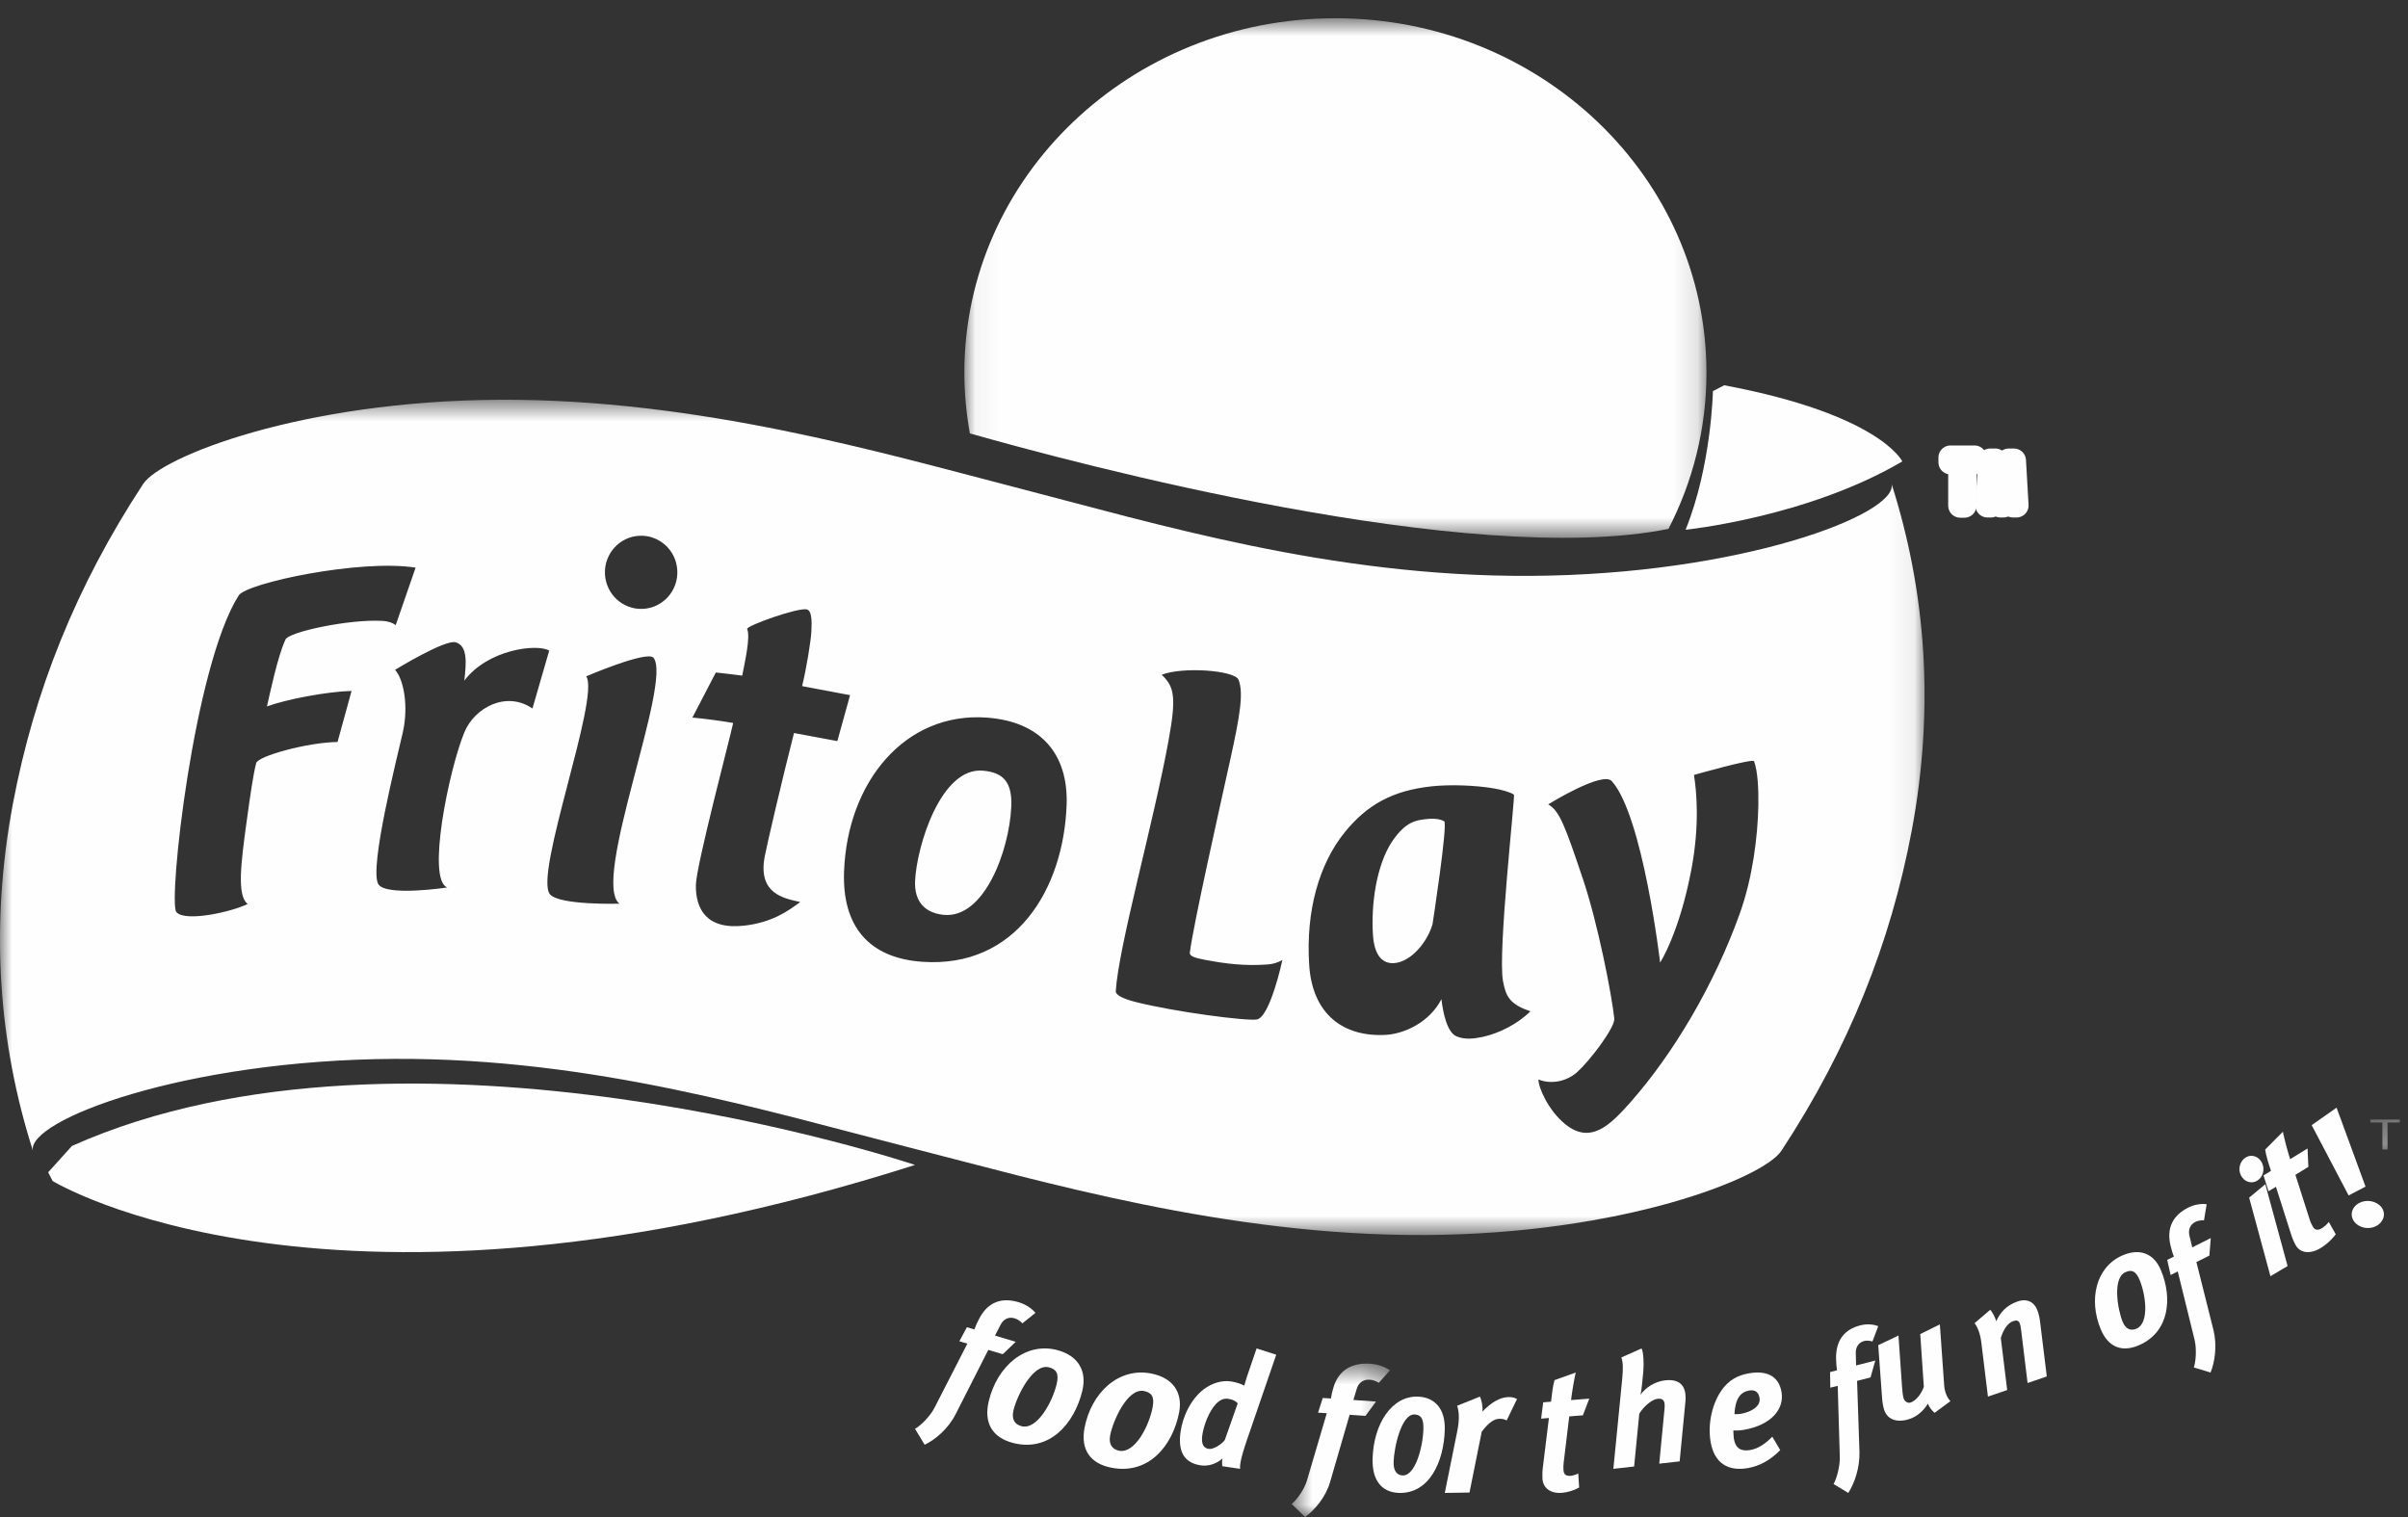 <?xml version="1.0" encoding="UTF-8"?>
<svg width="100px" height="63px" viewBox="0 0 100 63" version="1.1" xmlns="http://www.w3.org/2000/svg" xmlns:xlink="http://www.w3.org/1999/xlink">
    <rect x="0" y="0" width="100" height="63" fill="#333333" stroke="none"/>
    <!-- Generator: Sketch 58 (84663) - https://sketch.com -->
    <title>FritoLay</title>
    <desc>Created with Sketch.</desc>
    <defs>
        <polygon id="path-1" points="0 0.601 79.923 0.601 79.923 35.29 0 35.29"></polygon>
        <polygon id="path-3" points="0.641 0.63 4.723 0.63 4.723 7 0.641 7"></polygon>
        <polygon id="path-5" points="0.435 0.493 1.669 0.493 1.669 1.736 0.435 1.736"></polygon>
        <polygon id="path-7" points="0.048 0.759 30.866 0.759 30.866 22.336 0.048 22.336"></polygon>
    </defs>
    <g id="Symbols" stroke="none" stroke-width="1" fill="none" fill-rule="evenodd">
        <g id="Clients/2" transform="translate(-1096, -88)">
            <g id="FritoLay" transform="translate(1096, 88)">
                <path d="M59.352,34.005 C58.792,34.051 58.368,34.123 57.807,34.952 C57.156,35.942 56.932,37.566 57.017,38.832 C57.075,39.687 57.414,40.035 57.907,39.997 C58.623,39.937 59.301,39.079 59.492,38.37 C59.492,38.37 60.135,34.201 59.974,34.107 C59.814,34.013 59.555,33.988 59.352,34.005" id="Fill-1" fill="#FEFEFE"></path>
                <path d="M40.841,32.007 C39.07,31.825 38.069,35.156 38.003,36.575 C37.96,37.467 38.435,37.916 39.184,37.992 C40.873,38.166 41.912,35.329 41.996,33.512 C42.046,32.439 41.628,32.085 40.841,32.007" id="Fill-3" fill="#FEFEFE"></path>
                <g id="Group-7" transform="translate(0, 16)">
                    <mask id="mask-2" fill="white">
                        <use xlink:href="#path-1"></use>
                    </mask>
                    <g id="Clip-6"></g>
                    <path d="M73.022,17.429 C72.997,18.75 72.782,20.452 72.252,21.934 C71.193,24.89 69.491,27.768 67.695,29.792 C66.877,30.714 66.059,31.542 65.004,30.689 C64.306,30.124 63.877,29.155 63.89,28.828 C64.354,29.028 65.026,28.95 65.506,28.516 C66.019,28.053 67.047,26.706 67.041,26.314 C66.93,25.277 66.349,22.322 65.736,20.503 C65.014,18.364 64.769,17.66 64.293,17.406 C64.293,17.406 66.548,16.006 66.936,16.441 C68.228,17.885 68.942,23.975 68.942,23.975 C68.942,23.975 69.742,22.75 70.243,20.093 C70.591,18.237 70.454,16.847 70.347,16.183 C70.347,16.183 72.796,15.484 72.843,15.613 C72.99,16.011 73.033,16.722 73.022,17.429 M61.577,27.061 C61.216,27.138 60.824,27.187 60.476,27.034 C60.096,26.865 59.926,26.066 59.86,25.496 C59.368,26.454 58.32,26.936 57.544,26.978 C55.778,27.073 54.503,26.112 54.369,24.085 C54.219,21.806 54.793,19.878 55.823,18.591 C56.769,17.41 57.848,16.828 59.453,16.656 C59.837,16.615 60.295,16.602 60.75,16.619 C61.639,16.649 62.525,16.78 62.871,17 C62.93,17.039 62.192,23.557 62.417,24.746 C62.538,25.391 62.697,25.707 63.557,25.998 C63.002,26.545 62.241,26.914 61.577,27.061 M52.193,26.338 C51.776,26.412 48.753,26.018 47.153,25.61 C46.616,25.472 46.328,25.313 46.336,25.169 C46.446,23.311 47.905,18.176 48.528,14.753 C48.857,12.95 48.771,12.518 48.243,12.022 C49.127,11.676 51.282,11.841 51.435,12.23 C51.65,12.782 51.495,13.72 51.085,15.571 C50.628,17.646 49.557,22.402 49.411,23.566 C49.393,23.706 49.629,23.783 50.003,23.854 C50.925,24.03 51.701,24.122 52.654,24.053 C52.842,24.038 53.08,23.979 53.256,23.864 C53.256,23.864 52.751,26.238 52.193,26.338 M44.294,17.436 C44.167,20.91 42.198,24.217 38.296,23.942 C36.067,23.785 34.97,22.452 35.052,20.196 C35.188,16.47 37.587,13.562 40.969,13.801 C43.179,13.956 44.374,15.274 44.294,17.436 M33.231,21.46 C32.726,21.838 32.062,22.31 30.903,22.442 C29.331,22.618 28.887,21.739 28.898,20.758 C28.908,19.961 30.336,14.569 30.447,14.025 C30.033,13.949 29.206,13.838 28.754,13.801 C28.754,13.801 29.605,12.162 29.727,11.928 C29.976,11.956 30.471,12.009 30.823,12.058 C30.934,11.484 31.172,10.446 31.028,10.123 C30.972,9.995 33.181,9.203 33.518,9.312 C33.704,9.373 33.721,9.758 33.695,10.224 C33.67,10.657 33.489,11.762 33.31,12.494 L35.302,12.87 L34.773,14.777 L32.973,14.442 C32.49,16.336 31.835,19.141 31.753,19.592 C31.473,21.131 32.567,21.309 33.231,21.46 M26.704,9.286 C25.875,9.329 25.167,8.686 25.123,7.847 C25.081,7.01 25.717,6.294 26.546,6.25 C27.376,6.207 28.085,6.851 28.127,7.689 C28.171,8.528 27.533,9.242 26.704,9.286 M25.724,21.53 C25.724,21.53 23.257,21.602 22.845,21.146 C22.144,20.374 24.933,12.962 24.345,12.087 C24.345,12.087 26.888,10.998 27.14,11.318 C27.936,12.325 24.535,20.595 25.724,21.53 M19.283,14.414 C18.642,15.974 17.704,20.546 18.578,20.856 C18.578,20.856 15.967,21.251 15.7,20.699 C15.347,19.972 16.475,15.523 16.727,14.42 C16.977,13.318 16.761,12.203 16.406,11.818 C16.406,11.818 18.493,10.538 18.929,10.675 C19.408,10.827 19.376,11.467 19.282,12.266 C20.264,10.968 22.289,10.722 22.808,11.018 L22.112,13.424 C21.039,12.681 19.71,13.378 19.283,14.414 M14.6,12.694 L14.017,14.814 C12.772,14.83 10.715,15.398 10.639,15.689 C10.518,16.159 10.401,16.963 10.238,18.147 C10.005,19.853 9.833,21.197 10.285,21.541 C9.656,21.86 7.687,22.31 7.323,21.876 C6.975,21.466 8.047,11.662 9.914,8.727 C10.241,8.213 14.953,7.21 17.259,7.574 L16.432,9.964 C16.298,9.853 16.083,9.797 15.898,9.786 C14.521,9.702 12.008,10.238 11.858,10.555 C11.532,11.244 11.205,12.824 11.086,13.337 C11.893,13.041 13.582,12.72 14.6,12.694 M78.555,4.099 C78.83,5.355 72.28,7.871 63.532,7.916 C55.25,7.958 48.024,5.75 42.096,4.22 C36.712,2.83 28.992,0.56 20.749,0.602 C12.505,0.643 6.682,2.975 5.947,4.096 C3.153,8.349 1.412,12.723 0.534,17.389 C-0.43,22.534 -0.051,27.343 1.368,31.792 C1.091,30.536 7.643,28.019 16.389,27.974 C24.672,27.934 31.893,30.162 37.826,31.67 C43.216,33.04 50.93,35.33 59.174,35.29 C67.418,35.247 73.239,32.915 73.976,31.794 C76.77,27.542 78.51,23.168 79.389,18.502 C80.353,13.358 79.973,8.548 78.555,4.099" id="Fill-5" fill="#FEFEFE" mask="url(#mask-2)"></path>
                </g>
                <path d="M42.13,54.748 C41.905,54.679 41.686,54.767 41.56,55.002 L41.32,55.466 L42.181,55.724 L41.644,56.239 L41.042,56.061 L39.682,58.738 C39.372,59.343 38.835,59.792 38.399,60 L38,59.337 C38.239,59.203 38.622,58.824 38.802,58.475 L40.173,55.8 L39.841,55.701 L40.153,55.119 L40.464,55.211 C40.512,55.072 40.589,54.902 40.667,54.758 C41.032,54.058 41.611,53.871 42.307,54.081 C42.599,54.169 42.858,54.347 43,54.523 L42.46,54.956 C42.352,54.85 42.25,54.782 42.13,54.748" id="Fill-8" fill="#FEFEFE"></path>
                <path d="M43.89,56.064 C42.585,55.732 41.411,56.723 41.059,58.199 C40.846,59.096 41.216,59.708 42.076,59.926 C43.581,60.311 44.618,59.13 44.948,57.754 C45.152,56.899 44.742,56.282 43.89,56.064 M43.56,56.784 C43.857,56.859 43.988,57.032 43.881,57.483 C43.696,58.247 43.062,59.393 42.424,59.229 C42.143,59.157 41.998,58.944 42.088,58.569 C42.229,57.97 42.893,56.613 43.56,56.784" id="Fill-10" fill="#FEFEFE"></path>
                <path d="M47.803,57.04 C46.461,56.779 45.321,57.824 45.038,59.303 C44.868,60.2 45.278,60.787 46.162,60.954 C47.71,61.254 48.703,60.03 48.968,58.652 C49.128,57.797 48.679,57.209 47.803,57.04 M47.506,57.768 C47.811,57.828 47.954,57.991 47.867,58.442 C47.722,59.207 47.136,60.372 46.479,60.248 C46.19,60.19 46.031,59.985 46.103,59.609 C46.217,59.014 46.818,57.635 47.506,57.768" id="Fill-12" fill="#FEFEFE"></path>
                <path d="M53,56.26 L52.184,56 L51.79,57.155 C51.726,57.352 51.687,57.492 51.673,57.547 C51.612,57.501 51.362,57.405 51.123,57.37 C50.736,57.315 50.337,57.437 49.994,57.692 C49.468,58.092 49.111,58.813 49.022,59.493 C48.917,60.3 49.186,60.758 49.879,60.857 C50.182,60.9 50.526,60.791 50.766,60.569 C50.747,60.663 50.75,60.837 50.756,60.89 L51.499,61 C51.485,60.857 51.513,60.58 51.799,59.755 L53,56.26 M51.399,58.284 L50.865,59.799 C50.745,59.975 50.391,60.201 50.198,60.172 C49.972,60.14 49.885,59.956 49.926,59.625 C49.984,59.192 50.212,58.598 50.508,58.295 C50.655,58.138 50.828,58.066 50.994,58.09 C51.185,58.114 51.326,58.185 51.399,58.284" id="Fill-14" fill="#FEFEFE"></path>
                <g id="Group-18" transform="translate(53, 56)">
                    <mask id="mask-4" fill="white">
                        <use xlink:href="#path-3"></use>
                    </mask>
                    <g id="Clip-17"></g>
                    <path d="M3.879,1.298 C3.633,1.281 3.426,1.41 3.35,1.656 L3.203,2.14 L4.144,2.205 L3.706,2.8 L3.048,2.755 L2.236,5.55 C2.051,6.181 1.596,6.714 1.196,7 L0.641,6.459 C0.858,6.286 1.167,5.852 1.275,5.485 L2.099,2.69 L1.737,2.667 L1.931,2.058 L2.271,2.078 C2.289,1.938 2.331,1.764 2.379,1.61 C2.602,0.881 3.156,0.585 3.914,0.636 C4.235,0.658 4.537,0.773 4.723,0.908 L4.261,1.425 C4.129,1.348 4.009,1.306 3.879,1.298" id="Fill-16" fill="#FEFEFE" mask="url(#mask-4)"></path>
                </g>
                <path d="M58.885,58.001 C57.8,57.962 57.037,59.134 57.001,60.591 C56.98,61.475 57.375,61.973 58.09,61.999 C59.342,62.044 59.967,60.723 59.999,59.363 C60.021,58.518 59.594,58.027 58.885,58.001 M58.744,58.742 C58.99,58.754 59.122,58.887 59.112,59.332 C59.093,60.087 58.78,61.292 58.25,61.274 C58.016,61.264 57.865,61.093 57.874,60.723 C57.888,60.134 58.189,58.723 58.744,58.742" id="Fill-19" fill="#FEFEFE"></path>
                <path d="M61.46,58 C61.522,58.127 61.588,58.404 61.561,58.623 C61.9,58.273 62.264,58.026 62.647,58.02 C62.791,58.018 62.863,58.034 63,58.099 L62.569,58.991 C62.475,58.94 62.384,58.918 62.269,58.922 C62.07,58.925 61.85,59.04 61.534,59.457 L61.026,61.984 L60,62 L60.514,59.449 C60.615,58.968 60.596,58.629 60.514,58.38 L61.46,58" id="Fill-21" fill="#FEFEFE"></path>
                <path d="M65.735,58.777 L65.168,58.822 L64.94,60.714 C64.922,60.841 64.922,60.958 64.928,61.043 C64.94,61.246 65.039,61.303 65.231,61.289 C65.307,61.283 65.452,61.242 65.543,61.192 L65.579,61.778 C65.338,61.907 65.086,61.978 64.864,61.996 C64.374,62.035 64.079,61.781 64.056,61.418 C64.048,61.287 64.051,61.113 64.072,60.937 L64.324,58.888 L64,58.916 L64.087,58.238 L64.412,58.211 C64.452,57.843 64.481,57.599 64.555,57.317 L65.437,57 C65.361,57.348 65.289,57.763 65.243,58.144 L66,58.085 L65.735,58.777" id="Fill-23" fill="#FEFEFE"></path>
                <path d="M68.172,56 C68.247,56.139 68.274,56.601 68.244,56.95 L68.189,57.511 C68.181,57.615 68.149,57.849 68.125,57.923 C68.345,57.617 68.737,57.37 69.146,57.325 C69.671,57.266 69.943,57.475 69.993,57.902 C70.003,58.004 70.005,58.121 69.981,58.326 L69.753,60.69 L68.906,60.785 L69.124,58.514 C69.158,58.178 69.079,58.062 68.832,58.091 C68.598,58.118 68.258,58.411 68.077,58.707 L67.862,60.903 L67,61 L67.364,57.299 C67.418,56.791 67.396,56.551 67.33,56.375 L68.172,56" id="Fill-25" fill="#FEFEFE"></path>
                <path d="M73.601,59.665 C73.31,59.963 73.002,60.165 72.688,60.218 C72.302,60.287 72.07,60.15 72.002,59.738 C71.988,59.646 71.984,59.405 71.984,59.405 C71.984,59.405 72.171,59.425 72.41,59.382 C73.577,59.18 74.097,58.508 73.985,57.822 C73.869,57.108 73.323,56.913 72.63,57.033 C72.161,57.114 71.793,57.316 71.501,57.728 C71.11,58.278 70.914,59.11 71.036,59.862 C71.179,60.748 71.748,61.115 72.584,60.969 C73.078,60.882 73.512,60.644 73.929,60.223 L73.601,59.665 M72.028,58.726 C72.064,58.069 72.288,57.808 72.639,57.748 C72.913,57.701 73.036,57.839 73.071,58.059 C73.13,58.421 72.692,58.645 72.296,58.715 C72.174,58.737 72.028,58.726 72.028,58.726" id="Fill-27" fill="#FEFEFE"></path>
                <path d="M77.408,55.693 C77.199,55.747 77.063,55.93 77.067,56.191 L77.08,56.707 L77.878,56.502 L77.68,57.203 L77.121,57.347 L77.22,60.294 C77.239,60.962 77.009,61.607 76.756,62 L76.145,61.631 C76.277,61.401 76.415,60.891 76.404,60.503 L76.317,57.553 L76.009,57.629 L76,56.982 L76.288,56.908 C76.265,56.765 76.252,56.585 76.249,56.423 C76.233,55.65 76.61,55.204 77.256,55.041 C77.525,54.971 77.809,54.996 78,55.076 L77.761,55.71 C77.63,55.674 77.518,55.665 77.408,55.693" id="Fill-29" fill="#FEFEFE"></path>
                <path d="M78.84,55.465 L78.99,57.621 C79.001,57.798 79.026,57.979 79.051,58.065 C79.092,58.201 79.225,58.28 79.328,58.25 C79.59,58.177 79.826,57.82 79.893,57.588 L79.744,55.403 L80.559,55 L80.74,57.561 C80.757,57.785 80.861,58.064 81,58.187 L80.34,58.674 C80.231,58.584 80.117,58.44 80.062,58.295 C79.882,58.58 79.615,58.845 79.23,58.952 C78.724,59.09 78.355,58.925 78.239,58.528 C78.205,58.411 78.17,58.253 78.156,58.01 L78,55.863 L78.84,55.465" id="Fill-31" fill="#FEFEFE"></path>
                <path d="M82.65,54.396 C82.739,54.48 82.867,54.735 82.9,54.871 C83.065,54.503 83.334,54.202 83.787,54.049 C84.18,53.912 84.49,54.069 84.62,54.444 C84.666,54.577 84.706,54.751 84.721,54.897 L85,57.163 L84.202,57.436 L83.939,55.279 C83.922,55.151 83.91,55.052 83.887,54.987 C83.835,54.833 83.753,54.816 83.608,54.864 C83.415,54.931 83.226,55.132 83.09,55.563 L83.355,57.727 L82.556,58 L82.282,55.764 C82.239,55.404 82.14,55.137 82,54.95 L82.65,54.396" id="Fill-33" fill="#FEFEFE"></path>
                <path d="M88.127,52.143 C87.04,52.626 86.727,53.971 87.241,55.205 C87.551,55.952 88.128,56.179 88.846,55.859 C90.099,55.301 90.219,53.901 89.74,52.751 C89.443,52.035 88.837,51.827 88.127,52.143 M88.266,52.832 C88.514,52.721 88.693,52.771 88.85,53.145 C89.117,53.784 89.262,54.939 88.729,55.177 C88.494,55.28 88.282,55.209 88.152,54.898 C87.945,54.397 87.711,53.078 88.266,52.832" id="Fill-35" fill="#FEFEFE"></path>
                <path d="M91.165,50.746 C90.964,50.847 90.864,51.058 90.921,51.31 L91.04,51.802 L91.809,51.417 L91.752,52.143 L91.213,52.413 L91.923,55.243 C92.079,55.884 91.978,56.565 91.801,57 L91.107,56.789 C91.193,56.533 91.227,56.009 91.136,55.636 L90.438,52.801 L90.143,52.951 L90,52.323 L90.278,52.184 C90.223,52.053 90.175,51.88 90.138,51.725 C89.96,50.978 90.253,50.462 90.875,50.149 C91.135,50.019 91.428,49.979 91.639,50.01 L91.528,50.68 C91.386,50.675 91.272,50.694 91.165,50.746" id="Fill-37" fill="#FEFEFE"></path>
                <path d="M93.936,48.291 C94.068,48.558 93.979,48.89 93.734,49.036 C93.497,49.179 93.192,49.079 93.06,48.81 C92.927,48.546 93.023,48.209 93.266,48.065 C93.505,47.922 93.804,48.022 93.936,48.291 L93.936,48.291 Z M94.074,49.18 L95,52.577 L94.287,53 L93.403,49.738 L94.074,49.18 Z" id="Fill-39" fill="#FEFEFE"></path>
                <path d="M95.863,48.459 L95.324,48.789 L95.909,50.622 C95.946,50.747 95.997,50.85 96.04,50.927 C96.138,51.104 96.261,51.106 96.443,50.995 C96.517,50.949 96.642,50.838 96.712,50.747 L97,51.261 C96.816,51.501 96.597,51.694 96.386,51.823 C95.918,52.109 95.515,52.031 95.338,51.715 C95.273,51.6 95.199,51.44 95.146,51.266 L94.516,49.286 L94.207,49.473 L94,48.814 L94.31,48.624 C94.193,48.27 94.117,48.036 94.068,47.74 L94.803,47 C94.879,47.354 94.987,47.767 95.106,48.14 L95.828,47.695 L95.863,48.459" id="Fill-41" fill="#FEFEFE"></path>
                <path d="M97.534,49.646 L96,46.726 L97.034,46 L98.236,49.279 L97.534,49.646 M97.766,50.733 C97.568,50.468 97.663,50.122 97.978,49.956 C98.287,49.796 98.7,49.875 98.898,50.137 C99.097,50.401 98.994,50.749 98.679,50.916 C98.369,51.08 97.964,50.996 97.766,50.733" id="Fill-43" fill="#FEFEFE"></path>
                <g id="Group-47" transform="translate(98, 46)">
                    <mask id="mask-6" fill="white">
                        <use xlink:href="#path-5"></use>
                    </mask>
                    <g id="Clip-46"></g>
                    <polygon id="Fill-45" fill="#FEFEFE" mask="url(#mask-6)" points="0.435 0.493 1.669 0.493 1.657 0.617 1.151 0.617 1.151 1.736 0.936 1.736 0.936 0.617 0.435 0.617"></polygon>
                </g>
                <polygon id="Fill-48" fill="#EC1C2D" points="81 19 82 19 81.989 19.201 81.579 19.201 81.579 21 81.405 21 81.405 19.201 81 19.201"></polygon>
                <polyline id="Stroke-50" stroke="#FEFEFE" stroke-linecap="round" stroke-linejoin="round" points="81 19 82 19 81.989 19.201 81.579 19.201 81.579 21 81.405 21 81.405 19.201 81 19.201 81 19"></polyline>
                <g id="Group-55" transform="translate(82, 19)">
                    <path d="M0.645,0.127 L0.863,0.127 L1.089,1.343 C1.123,1.526 1.137,1.67 1.137,1.67 C1.137,1.67 1.154,1.521 1.183,1.366 L1.417,0.127 L1.636,0.127 L1.743,1.991 L1.594,1.991 L1.522,0.624 C1.517,0.504 1.513,0.306 1.513,0.306 C1.513,0.306 1.488,0.478 1.464,0.6 L1.197,1.991 L1.071,1.991 L0.825,0.667 C0.784,0.459 0.763,0.303 0.763,0.303 C0.763,0.303 0.754,0.551 0.749,0.664 L0.679,1.991 L0.536,1.991 L0.645,0.127" id="Fill-52" fill="#EC1C2D"></path>
                    <path d="M0.645,0.127 L0.863,0.127 L1.089,1.343 C1.123,1.526 1.137,1.67 1.137,1.67 C1.137,1.67 1.154,1.521 1.183,1.366 L1.417,0.127 L1.636,0.127 L1.743,1.991 L1.594,1.991 L1.522,0.624 C1.517,0.504 1.513,0.306 1.513,0.306 C1.513,0.306 1.488,0.478 1.464,0.6 L1.197,1.991 L1.071,1.991 L0.825,0.667 C0.784,0.459 0.763,0.303 0.763,0.303 C0.763,0.303 0.754,0.551 0.749,0.664 L0.679,1.991 L0.536,1.991 L0.645,0.127" id="Stroke-54" stroke="#FEFEFE" stroke-linecap="round" stroke-linejoin="round"></path>
                </g>
                <path d="M2.186,49.046 C2.186,49.046 13.708,56.117 38,48.379 C38,48.379 17.005,41.333 2.988,47.59 L2,48.686 L2.186,49.046 Z" id="Fill-56" fill="#FEFEFE"></path>
                <path d="M71.134,16.244 C71.134,16.244 71.077,19.334 70,22 C70,22 75.051,21.486 79,19.162 C79,19.162 78.089,17.217 71.604,16 L71.134,16.244 Z" id="Fill-58" fill="#FEFEFE"></path>
                <g id="Group-62" transform="translate(40, 0)">
                    <mask id="mask-8" fill="white">
                        <use xlink:href="#path-7"></use>
                    </mask>
                    <g id="Clip-61"></g>
                    <path d="M30.866,15.477 C30.866,7.348 23.967,0.758 15.457,0.758 C6.946,0.758 0.048,7.348 0.048,15.477 C0.048,16.337 0.13,17.179 0.278,17.999 C4.733,19.265 21.064,23.622 29.289,21.964 C30.297,20.007 30.866,17.805 30.866,15.477 Z" id="Fill-60" fill="#FEFEFE" mask="url(#mask-8)"></path>
                </g>
            </g>
        </g>
    </g>
</svg>